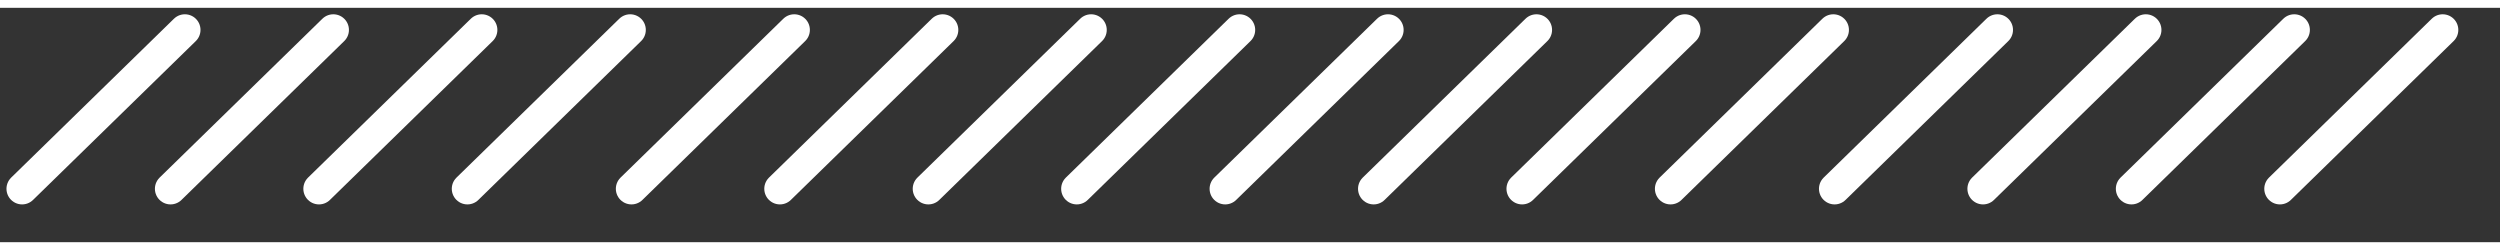 <svg xmlns="http://www.w3.org/2000/svg" width="200" height="20" viewBox="0 0 320 30" style="margin-bottom: 2rem; margin-top: .5rem;">
						  <rect x="0" y="0" width="320" height="30" fill="#333333" stroke="none"/>
						  <g id="Group_143" data-name="Group 143" transform="translate(-136.836 -414.672)">
						    <g id="Group_140" data-name="Group 140">
						      <line id="Line_2" data-name="Line 2" y1="20.336" x2="20.836" transform="translate(139.664 417.5)" fill="none" stroke="#fff" stroke-linecap="round" stroke-width="4"/>
						      <line id="Line_3" data-name="Line 3" y1="20.336" x2="20.836" transform="translate(158.664 417.5)" fill="none" stroke="#fff" stroke-linecap="round" stroke-width="4"/>
						      <line id="Line_4" data-name="Line 4" y1="20.336" x2="20.836" transform="translate(177.664 417.5)" fill="none" stroke="#fff" stroke-linecap="round" stroke-width="4"/>
						      <line id="Line_5" data-name="Line 5" y1="20.336" x2="20.836" transform="translate(196.664 417.5)" fill="none" stroke="#fff" stroke-linecap="round" stroke-width="4"/>
						      <line id="Line_6" data-name="Line 6" y1="20.336" x2="20.836" transform="translate(217.664 417.5)" fill="none" stroke="#fff" stroke-linecap="round" stroke-width="4"/>
						      <line id="Line_7" data-name="Line 7" y1="20.336" x2="20.836" transform="translate(236.664 417.5)" fill="none" stroke="#fff" stroke-linecap="round" stroke-width="4"/>
						      <line id="Line_8" data-name="Line 8" y1="20.336" x2="20.836" transform="translate(255.664 417.5)" fill="none" stroke="#fff" stroke-linecap="round" stroke-width="4"/>
						      <line id="Line_9" data-name="Line 9" y1="20.336" x2="20.836" transform="translate(274.664 417.5)" fill="none" stroke="#fff" stroke-linecap="round" stroke-width="4"/>
						    </g>
						    <g id="Group_141" data-name="Group 141" transform="translate(154)">
						      <line id="Line_2-2" data-name="Line 2" y1="20.336" x2="20.836" transform="translate(139.664 417.5)" fill="none" stroke="#fff" stroke-linecap="round" stroke-width="4"/>
						      <line id="Line_3-2" data-name="Line 3" y1="20.336" x2="20.836" transform="translate(158.664 417.5)" fill="none" stroke="#fff" stroke-linecap="round" stroke-width="4"/>
						      <line id="Line_4-2" data-name="Line 4" y1="20.336" x2="20.836" transform="translate(177.664 417.5)" fill="none" stroke="#fff" stroke-linecap="round" stroke-width="4"/>
						      <line id="Line_5-2" data-name="Line 5" y1="20.336" x2="20.836" transform="translate(196.664 417.5)" fill="none" stroke="#fff" stroke-linecap="round" stroke-width="4"/>
						      <line id="Line_6-2" data-name="Line 6" y1="20.336" x2="20.836" transform="translate(217.664 417.5)" fill="none" stroke="#fff" stroke-linecap="round" stroke-width="4"/>
						      <line id="Line_7-2" data-name="Line 7" y1="20.336" x2="20.836" transform="translate(236.664 417.5)" fill="none" stroke="#fff" stroke-linecap="round" stroke-width="4"/>
						      <line id="Line_8-2" data-name="Line 8" y1="20.336" x2="20.836" transform="translate(255.664 417.5)" fill="none" stroke="#fff" stroke-linecap="round" stroke-width="4"/>
						      <line id="Line_9-2" data-name="Line 9" y1="20.336" x2="20.836" transform="translate(274.664 417.5)" fill="none" stroke="#fff" stroke-linecap="round" stroke-width="4"/>
						    </g>
						  </g>
						</svg>